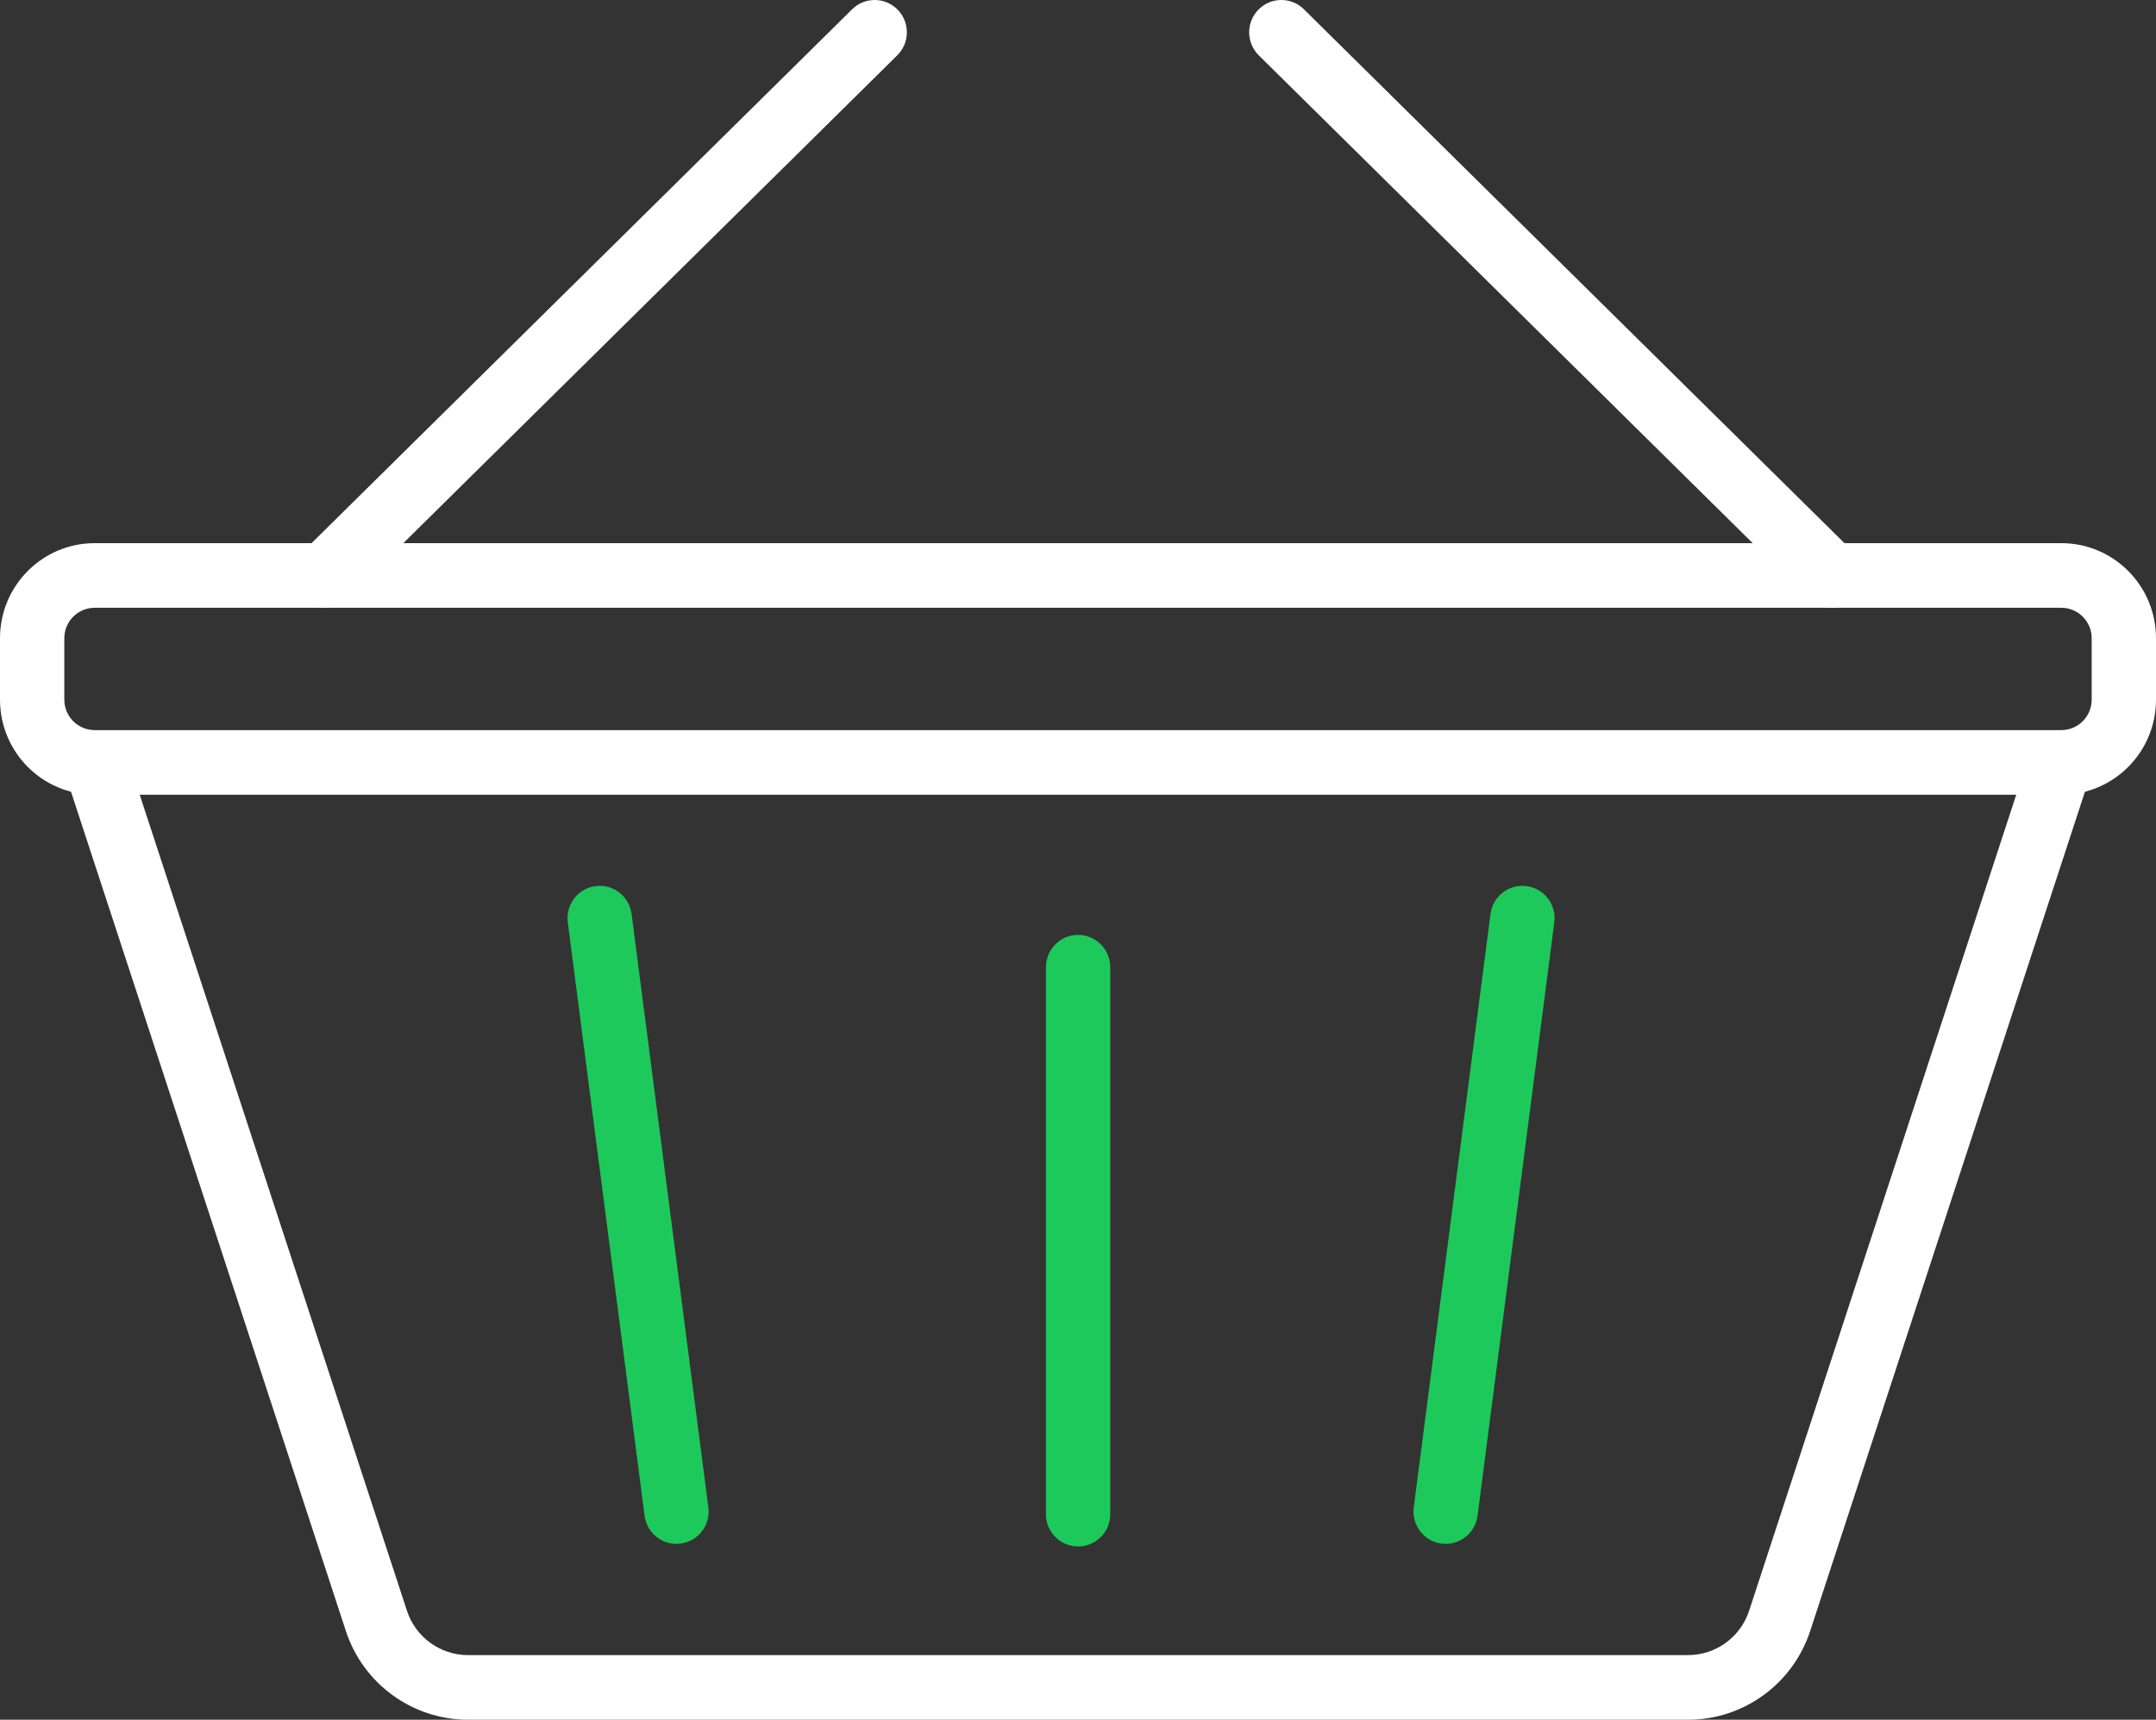 <svg xmlns="http://www.w3.org/2000/svg" width="94" height="75" viewBox="0 0 94 75" fill="none"><rect x="0" y="0" width="94" height="75" fill="#333333" stroke="none"/><g clip-path="url(#clip0_7003_214)"><path fill-rule="evenodd" clip-rule="evenodd" d="M5.486 32.81L17.742 70.245C18.119 71.399 19.193 72.182 20.406 72.182H73.597C74.809 72.182 75.884 71.399 76.261 70.245L88.512 32.81L91.176 33.69L78.925 71.123C78.171 73.435 76.021 75 73.597 75H20.406C17.982 75 15.832 73.435 15.077 71.124C15.077 71.123 15.077 71.123 15.077 71.123L2.822 33.69L5.486 32.81Z" fill="white"></path><path fill-rule="evenodd" clip-rule="evenodd" d="M4.127 26.506C3.397 26.506 2.804 27.101 2.804 27.835V30.512C2.804 31.246 3.397 31.841 4.127 31.841H89.873C90.603 31.841 91.196 31.246 91.196 30.512V27.835C91.196 27.101 90.603 26.506 89.873 26.506H4.127ZM0 27.835C0 25.545 1.848 23.688 4.127 23.688H89.873C92.152 23.688 94 25.545 94 27.835V30.512C94 32.802 92.152 34.659 89.873 34.659H4.127C1.848 34.659 0 32.802 0 30.512V27.835Z" fill="white"></path><path fill-rule="evenodd" clip-rule="evenodd" d="M39.136 0.421C39.679 0.976 39.671 1.868 39.119 2.414L15.141 26.102C14.589 26.647 13.701 26.64 13.158 26.085C12.615 25.53 12.623 24.638 13.175 24.092L37.153 0.404C37.705 -0.141 38.593 -0.134 39.136 0.421Z" fill="white"></path><path fill-rule="evenodd" clip-rule="evenodd" d="M54.865 0.421C55.408 -0.134 56.296 -0.141 56.848 0.404L80.826 24.092C81.378 24.638 81.386 25.53 80.843 26.085C80.3 26.64 79.412 26.647 78.86 26.102L54.882 2.414C54.33 1.868 54.322 0.976 54.865 0.421Z" fill="white"></path><path fill-rule="evenodd" clip-rule="evenodd" d="M47.004 40.773C47.778 40.773 48.406 41.404 48.406 42.182V66.035C48.406 66.813 47.778 67.444 47.004 67.444C46.229 67.444 45.602 66.813 45.602 66.035V42.182C45.602 41.404 46.229 40.773 47.004 40.773Z" fill="#1EC95B"></path><path fill-rule="evenodd" clip-rule="evenodd" d="M66.557 38.644C67.325 38.744 67.866 39.45 67.766 40.222L64.42 66.103C64.32 66.875 63.617 67.419 62.849 67.319C62.081 67.219 61.539 66.512 61.639 65.74L64.985 39.859C65.085 39.087 65.789 38.543 66.557 38.644Z" fill="#1EC95B"></path><path fill-rule="evenodd" clip-rule="evenodd" d="M25.966 38.644C26.734 38.543 27.437 39.087 27.537 39.859L30.884 65.74C30.983 66.512 30.442 67.219 29.674 67.319C28.906 67.419 28.202 66.875 28.103 66.103L24.756 40.222C24.656 39.45 25.198 38.744 25.966 38.644Z" fill="#1EC95B"></path></g><defs><clipPath id="clip0_7003_214"><rect width="94" height="75" fill="white"></rect></clipPath></defs></svg>